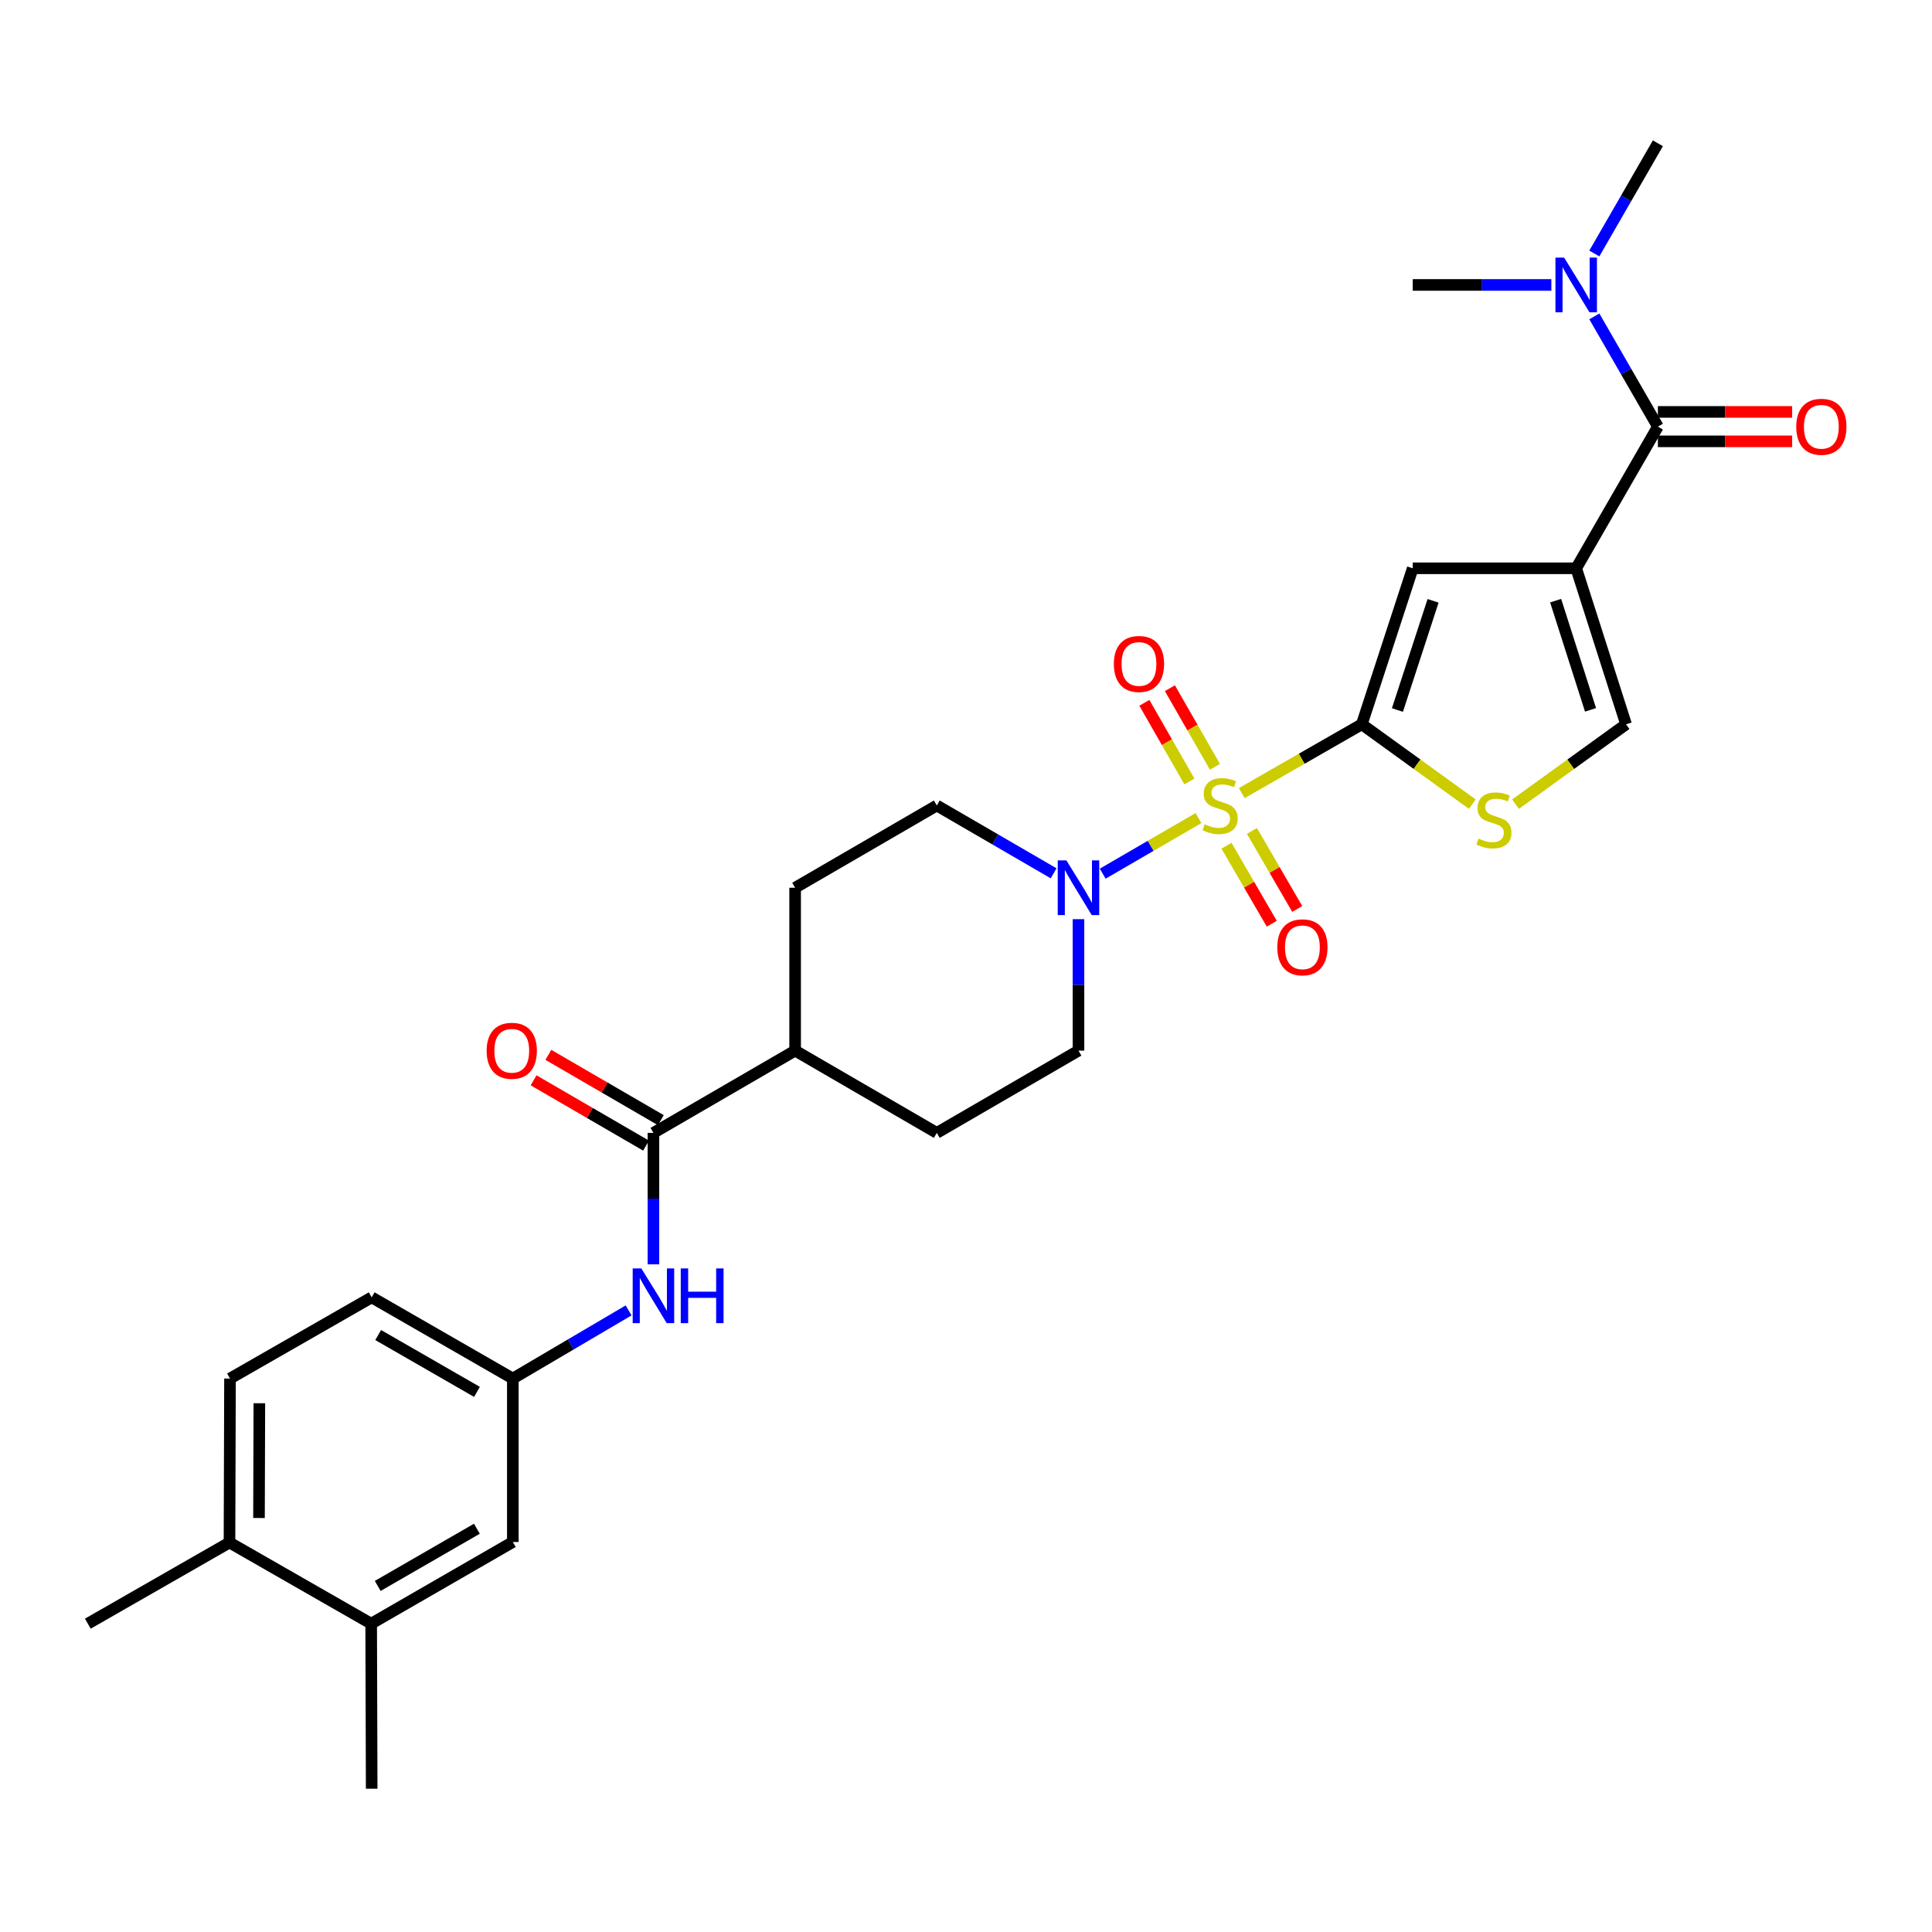 <?xml version='1.0' encoding='iso-8859-1'?>
<svg version='1.1' baseProfile='full'
              xmlns='http://www.w3.org/2000/svg'
                      xmlns:rdkit='http://www.rdkit.org/xml'
                      xmlns:xlink='http://www.w3.org/1999/xlink'
                  xml:space='preserve'
width='1000px' height='1000px' viewBox='0 0 1000 1000'>
<!-- END OF HEADER -->
<rect style='opacity:1.0;fill:#FFFFFF;stroke:none' width='1000' height='1000' x='0' y='0'> </rect>
<path class='bond-0' d='M 642.733,410.506 L 673.801,392.699' style='fill:none;fill-rule:evenodd;stroke:#CCCC00;stroke-width:6px;stroke-linecap:butt;stroke-linejoin:miter;stroke-opacity:1' />
<path class='bond-0' d='M 673.801,392.699 L 704.869,374.891' style='fill:none;fill-rule:evenodd;stroke:#000000;stroke-width:6px;stroke-linecap:butt;stroke-linejoin:miter;stroke-opacity:1' />
<path class='bond-3' d='M 620.341,423.424 L 595.549,437.819' style='fill:none;fill-rule:evenodd;stroke:#CCCC00;stroke-width:6px;stroke-linecap:butt;stroke-linejoin:miter;stroke-opacity:1' />
<path class='bond-3' d='M 595.549,437.819 L 570.756,452.215' style='fill:none;fill-rule:evenodd;stroke:#0000FF;stroke-width:6px;stroke-linecap:butt;stroke-linejoin:miter;stroke-opacity:1' />
<path class='bond-9' d='M 634.826,437.747 L 646.549,457.933' style='fill:none;fill-rule:evenodd;stroke:#CCCC00;stroke-width:6px;stroke-linecap:butt;stroke-linejoin:miter;stroke-opacity:1' />
<path class='bond-9' d='M 646.549,457.933 L 658.272,478.119' style='fill:none;fill-rule:evenodd;stroke:#FF0000;stroke-width:6px;stroke-linecap:butt;stroke-linejoin:miter;stroke-opacity:1' />
<path class='bond-9' d='M 648,430.096 L 659.723,450.282' style='fill:none;fill-rule:evenodd;stroke:#CCCC00;stroke-width:6px;stroke-linecap:butt;stroke-linejoin:miter;stroke-opacity:1' />
<path class='bond-9' d='M 659.723,450.282 L 671.446,470.468' style='fill:none;fill-rule:evenodd;stroke:#FF0000;stroke-width:6px;stroke-linecap:butt;stroke-linejoin:miter;stroke-opacity:1' />
<path class='bond-10' d='M 628.85,396.902 L 617.193,376.553' style='fill:none;fill-rule:evenodd;stroke:#CCCC00;stroke-width:6px;stroke-linecap:butt;stroke-linejoin:miter;stroke-opacity:1' />
<path class='bond-10' d='M 617.193,376.553 L 605.535,356.203' style='fill:none;fill-rule:evenodd;stroke:#FF0000;stroke-width:6px;stroke-linecap:butt;stroke-linejoin:miter;stroke-opacity:1' />
<path class='bond-10' d='M 615.631,404.475 L 603.974,384.126' style='fill:none;fill-rule:evenodd;stroke:#CCCC00;stroke-width:6px;stroke-linecap:butt;stroke-linejoin:miter;stroke-opacity:1' />
<path class='bond-10' d='M 603.974,384.126 L 592.316,363.776' style='fill:none;fill-rule:evenodd;stroke:#FF0000;stroke-width:6px;stroke-linecap:butt;stroke-linejoin:miter;stroke-opacity:1' />
<path class='bond-2' d='M 704.869,374.891 L 731.233,294.149' style='fill:none;fill-rule:evenodd;stroke:#000000;stroke-width:6px;stroke-linecap:butt;stroke-linejoin:miter;stroke-opacity:1' />
<path class='bond-2' d='M 723.305,367.509 L 741.76,310.989' style='fill:none;fill-rule:evenodd;stroke:#000000;stroke-width:6px;stroke-linecap:butt;stroke-linejoin:miter;stroke-opacity:1' />
<path class='bond-5' d='M 704.869,374.891 L 733.467,395.561' style='fill:none;fill-rule:evenodd;stroke:#000000;stroke-width:6px;stroke-linecap:butt;stroke-linejoin:miter;stroke-opacity:1' />
<path class='bond-5' d='M 733.467,395.561 L 762.065,416.231' style='fill:none;fill-rule:evenodd;stroke:#CCCC00;stroke-width:6px;stroke-linecap:butt;stroke-linejoin:miter;stroke-opacity:1' />
<path class='bond-1' d='M 815.835,294.149 L 731.233,294.149' style='fill:none;fill-rule:evenodd;stroke:#000000;stroke-width:6px;stroke-linecap:butt;stroke-linejoin:miter;stroke-opacity:1' />
<path class='bond-4' d='M 815.835,294.149 L 858.119,220.82' style='fill:none;fill-rule:evenodd;stroke:#000000;stroke-width:6px;stroke-linecap:butt;stroke-linejoin:miter;stroke-opacity:1' />
<path class='bond-30' d='M 815.835,294.149 L 841.64,374.891' style='fill:none;fill-rule:evenodd;stroke:#000000;stroke-width:6px;stroke-linecap:butt;stroke-linejoin:miter;stroke-opacity:1' />
<path class='bond-30' d='M 805.194,310.898 L 823.258,367.418' style='fill:none;fill-rule:evenodd;stroke:#000000;stroke-width:6px;stroke-linecap:butt;stroke-linejoin:miter;stroke-opacity:1' />
<path class='bond-15' d='M 558.22,475.761 L 558.22,509.78' style='fill:none;fill-rule:evenodd;stroke:#0000FF;stroke-width:6px;stroke-linecap:butt;stroke-linejoin:miter;stroke-opacity:1' />
<path class='bond-15' d='M 558.22,509.78 L 558.22,543.799' style='fill:none;fill-rule:evenodd;stroke:#000000;stroke-width:6px;stroke-linecap:butt;stroke-linejoin:miter;stroke-opacity:1' />
<path class='bond-16' d='M 545.36,452.028 L 515.122,434.475' style='fill:none;fill-rule:evenodd;stroke:#0000FF;stroke-width:6px;stroke-linecap:butt;stroke-linejoin:miter;stroke-opacity:1' />
<path class='bond-16' d='M 515.122,434.475 L 484.884,416.922' style='fill:none;fill-rule:evenodd;stroke:#000000;stroke-width:6px;stroke-linecap:butt;stroke-linejoin:miter;stroke-opacity:1' />
<path class='bond-11' d='M 858.119,220.82 L 841.669,192.29' style='fill:none;fill-rule:evenodd;stroke:#000000;stroke-width:6px;stroke-linecap:butt;stroke-linejoin:miter;stroke-opacity:1' />
<path class='bond-11' d='M 841.669,192.29 L 825.219,163.76' style='fill:none;fill-rule:evenodd;stroke:#0000FF;stroke-width:6px;stroke-linecap:butt;stroke-linejoin:miter;stroke-opacity:1' />
<path class='bond-17' d='M 858.119,228.438 L 892.866,228.438' style='fill:none;fill-rule:evenodd;stroke:#000000;stroke-width:6px;stroke-linecap:butt;stroke-linejoin:miter;stroke-opacity:1' />
<path class='bond-17' d='M 892.866,228.438 L 927.614,228.438' style='fill:none;fill-rule:evenodd;stroke:#FF0000;stroke-width:6px;stroke-linecap:butt;stroke-linejoin:miter;stroke-opacity:1' />
<path class='bond-17' d='M 858.119,213.203 L 892.866,213.203' style='fill:none;fill-rule:evenodd;stroke:#000000;stroke-width:6px;stroke-linecap:butt;stroke-linejoin:miter;stroke-opacity:1' />
<path class='bond-17' d='M 892.866,213.203 L 927.614,213.203' style='fill:none;fill-rule:evenodd;stroke:#FF0000;stroke-width:6px;stroke-linecap:butt;stroke-linejoin:miter;stroke-opacity:1' />
<path class='bond-6' d='M 784.444,416.231 L 813.042,395.561' style='fill:none;fill-rule:evenodd;stroke:#CCCC00;stroke-width:6px;stroke-linecap:butt;stroke-linejoin:miter;stroke-opacity:1' />
<path class='bond-6' d='M 813.042,395.561 L 841.64,374.891' style='fill:none;fill-rule:evenodd;stroke:#000000;stroke-width:6px;stroke-linecap:butt;stroke-linejoin:miter;stroke-opacity:1' />
<path class='bond-7' d='M 338.218,586.379 L 411.555,543.799' style='fill:none;fill-rule:evenodd;stroke:#000000;stroke-width:6px;stroke-linecap:butt;stroke-linejoin:miter;stroke-opacity:1' />
<path class='bond-8' d='M 338.218,586.379 L 338.218,620.402' style='fill:none;fill-rule:evenodd;stroke:#000000;stroke-width:6px;stroke-linecap:butt;stroke-linejoin:miter;stroke-opacity:1' />
<path class='bond-8' d='M 338.218,620.402 L 338.218,654.426' style='fill:none;fill-rule:evenodd;stroke:#0000FF;stroke-width:6px;stroke-linecap:butt;stroke-linejoin:miter;stroke-opacity:1' />
<path class='bond-19' d='M 342.043,579.792 L 312.934,562.891' style='fill:none;fill-rule:evenodd;stroke:#000000;stroke-width:6px;stroke-linecap:butt;stroke-linejoin:miter;stroke-opacity:1' />
<path class='bond-19' d='M 312.934,562.891 L 283.826,545.991' style='fill:none;fill-rule:evenodd;stroke:#FF0000;stroke-width:6px;stroke-linecap:butt;stroke-linejoin:miter;stroke-opacity:1' />
<path class='bond-19' d='M 334.393,592.967 L 305.285,576.066' style='fill:none;fill-rule:evenodd;stroke:#000000;stroke-width:6px;stroke-linecap:butt;stroke-linejoin:miter;stroke-opacity:1' />
<path class='bond-19' d='M 305.285,576.066 L 276.177,559.165' style='fill:none;fill-rule:evenodd;stroke:#FF0000;stroke-width:6px;stroke-linecap:butt;stroke-linejoin:miter;stroke-opacity:1' />
<path class='bond-14' d='M 325.367,678.259 L 295.403,695.897' style='fill:none;fill-rule:evenodd;stroke:#0000FF;stroke-width:6px;stroke-linecap:butt;stroke-linejoin:miter;stroke-opacity:1' />
<path class='bond-14' d='M 295.403,695.897 L 265.44,713.536' style='fill:none;fill-rule:evenodd;stroke:#000000;stroke-width:6px;stroke-linecap:butt;stroke-linejoin:miter;stroke-opacity:1' />
<path class='bond-26' d='M 802.98,147.484 L 767.106,147.484' style='fill:none;fill-rule:evenodd;stroke:#0000FF;stroke-width:6px;stroke-linecap:butt;stroke-linejoin:miter;stroke-opacity:1' />
<path class='bond-26' d='M 767.106,147.484 L 731.233,147.484' style='fill:none;fill-rule:evenodd;stroke:#000000;stroke-width:6px;stroke-linecap:butt;stroke-linejoin:miter;stroke-opacity:1' />
<path class='bond-27' d='M 825.221,131.208 L 841.67,102.686' style='fill:none;fill-rule:evenodd;stroke:#0000FF;stroke-width:6px;stroke-linecap:butt;stroke-linejoin:miter;stroke-opacity:1' />
<path class='bond-27' d='M 841.67,102.686 L 858.119,74.163' style='fill:none;fill-rule:evenodd;stroke:#000000;stroke-width:6px;stroke-linecap:butt;stroke-linejoin:miter;stroke-opacity:1' />
<path class='bond-12' d='M 192.12,840.414 L 265.44,798.13' style='fill:none;fill-rule:evenodd;stroke:#000000;stroke-width:6px;stroke-linecap:butt;stroke-linejoin:miter;stroke-opacity:1' />
<path class='bond-12' d='M 195.507,820.874 L 246.831,791.275' style='fill:none;fill-rule:evenodd;stroke:#000000;stroke-width:6px;stroke-linecap:butt;stroke-linejoin:miter;stroke-opacity:1' />
<path class='bond-25' d='M 192.12,840.414 L 192.382,925.836' style='fill:none;fill-rule:evenodd;stroke:#000000;stroke-width:6px;stroke-linecap:butt;stroke-linejoin:miter;stroke-opacity:1' />
<path class='bond-31' d='M 192.12,840.414 L 118.783,798.4' style='fill:none;fill-rule:evenodd;stroke:#000000;stroke-width:6px;stroke-linecap:butt;stroke-linejoin:miter;stroke-opacity:1' />
<path class='bond-13' d='M 411.555,543.799 L 411.555,459.493' style='fill:none;fill-rule:evenodd;stroke:#000000;stroke-width:6px;stroke-linecap:butt;stroke-linejoin:miter;stroke-opacity:1' />
<path class='bond-29' d='M 411.555,543.799 L 484.884,586.379' style='fill:none;fill-rule:evenodd;stroke:#000000;stroke-width:6px;stroke-linecap:butt;stroke-linejoin:miter;stroke-opacity:1' />
<path class='bond-18' d='M 265.44,713.536 L 265.44,798.13' style='fill:none;fill-rule:evenodd;stroke:#000000;stroke-width:6px;stroke-linecap:butt;stroke-linejoin:miter;stroke-opacity:1' />
<path class='bond-24' d='M 265.44,713.536 L 192.382,671.506' style='fill:none;fill-rule:evenodd;stroke:#000000;stroke-width:6px;stroke-linecap:butt;stroke-linejoin:miter;stroke-opacity:1' />
<path class='bond-24' d='M 246.884,720.437 L 195.744,691.016' style='fill:none;fill-rule:evenodd;stroke:#000000;stroke-width:6px;stroke-linecap:butt;stroke-linejoin:miter;stroke-opacity:1' />
<path class='bond-22' d='M 558.22,543.799 L 484.884,586.379' style='fill:none;fill-rule:evenodd;stroke:#000000;stroke-width:6px;stroke-linecap:butt;stroke-linejoin:miter;stroke-opacity:1' />
<path class='bond-21' d='M 484.884,416.922 L 411.555,459.493' style='fill:none;fill-rule:evenodd;stroke:#000000;stroke-width:6px;stroke-linecap:butt;stroke-linejoin:miter;stroke-opacity:1' />
<path class='bond-20' d='M 118.783,798.4 L 119.045,713.536' style='fill:none;fill-rule:evenodd;stroke:#000000;stroke-width:6px;stroke-linecap:butt;stroke-linejoin:miter;stroke-opacity:1' />
<path class='bond-20' d='M 134.057,785.718 L 134.24,726.313' style='fill:none;fill-rule:evenodd;stroke:#000000;stroke-width:6px;stroke-linecap:butt;stroke-linejoin:miter;stroke-opacity:1' />
<path class='bond-28' d='M 118.783,798.4 L 45.455,840.414' style='fill:none;fill-rule:evenodd;stroke:#000000;stroke-width:6px;stroke-linecap:butt;stroke-linejoin:miter;stroke-opacity:1' />
<path class='bond-23' d='M 119.045,713.536 L 192.382,671.506' style='fill:none;fill-rule:evenodd;stroke:#000000;stroke-width:6px;stroke-linecap:butt;stroke-linejoin:miter;stroke-opacity:1' />
<path  class='atom-0' d='M 623.54 426.642
Q 623.86 426.762, 625.18 427.322
Q 626.5 427.882, 627.94 428.242
Q 629.42 428.562, 630.86 428.562
Q 633.54 428.562, 635.1 427.282
Q 636.66 425.962, 636.66 423.682
Q 636.66 422.122, 635.86 421.162
Q 635.1 420.202, 633.9 419.682
Q 632.7 419.162, 630.7 418.562
Q 628.18 417.802, 626.66 417.082
Q 625.18 416.362, 624.1 414.842
Q 623.06 413.322, 623.06 410.762
Q 623.06 407.202, 625.46 405.002
Q 627.9 402.802, 632.7 402.802
Q 635.98 402.802, 639.7 404.362
L 638.78 407.442
Q 635.38 406.042, 632.82 406.042
Q 630.06 406.042, 628.54 407.202
Q 627.02 408.322, 627.06 410.282
Q 627.06 411.802, 627.82 412.722
Q 628.62 413.642, 629.74 414.162
Q 630.9 414.682, 632.82 415.282
Q 635.38 416.082, 636.9 416.882
Q 638.42 417.682, 639.5 419.322
Q 640.62 420.922, 640.62 423.682
Q 640.62 427.602, 637.98 429.722
Q 635.38 431.802, 631.02 431.802
Q 628.5 431.802, 626.58 431.242
Q 624.7 430.722, 622.46 429.802
L 623.54 426.642
' fill='#CCCC00'/>
<path  class='atom-4' d='M 551.96 445.333
L 561.24 460.333
Q 562.16 461.813, 563.64 464.493
Q 565.12 467.173, 565.2 467.333
L 565.2 445.333
L 568.96 445.333
L 568.96 473.653
L 565.08 473.653
L 555.12 457.253
Q 553.96 455.333, 552.72 453.133
Q 551.52 450.933, 551.16 450.253
L 551.16 473.653
L 547.48 473.653
L 547.48 445.333
L 551.96 445.333
' fill='#0000FF'/>
<path  class='atom-6' d='M 765.255 434.039
Q 765.575 434.159, 766.895 434.719
Q 768.215 435.279, 769.655 435.639
Q 771.135 435.959, 772.575 435.959
Q 775.255 435.959, 776.815 434.679
Q 778.375 433.359, 778.375 431.079
Q 778.375 429.519, 777.575 428.559
Q 776.815 427.599, 775.615 427.079
Q 774.415 426.559, 772.415 425.959
Q 769.895 425.199, 768.375 424.479
Q 766.895 423.759, 765.815 422.239
Q 764.775 420.719, 764.775 418.159
Q 764.775 414.599, 767.175 412.399
Q 769.615 410.199, 774.415 410.199
Q 777.695 410.199, 781.415 411.759
L 780.495 414.839
Q 777.095 413.439, 774.535 413.439
Q 771.775 413.439, 770.255 414.599
Q 768.735 415.719, 768.775 417.679
Q 768.775 419.199, 769.535 420.119
Q 770.335 421.039, 771.455 421.559
Q 772.615 422.079, 774.535 422.679
Q 777.095 423.479, 778.615 424.279
Q 780.135 425.079, 781.215 426.719
Q 782.335 428.319, 782.335 431.079
Q 782.335 434.999, 779.695 437.119
Q 777.095 439.199, 772.735 439.199
Q 770.215 439.199, 768.295 438.639
Q 766.415 438.119, 764.175 437.199
L 765.255 434.039
' fill='#CCCC00'/>
<path  class='atom-9' d='M 331.958 656.533
L 341.238 671.533
Q 342.158 673.013, 343.638 675.693
Q 345.118 678.373, 345.198 678.533
L 345.198 656.533
L 348.958 656.533
L 348.958 684.853
L 345.078 684.853
L 335.118 668.453
Q 333.958 666.533, 332.718 664.333
Q 331.518 662.133, 331.158 661.453
L 331.158 684.853
L 327.478 684.853
L 327.478 656.533
L 331.958 656.533
' fill='#0000FF'/>
<path  class='atom-9' d='M 352.358 656.533
L 356.198 656.533
L 356.198 668.573
L 370.678 668.573
L 370.678 656.533
L 374.518 656.533
L 374.518 684.853
L 370.678 684.853
L 370.678 671.773
L 356.198 671.773
L 356.198 684.853
L 352.358 684.853
L 352.358 656.533
' fill='#0000FF'/>
<path  class='atom-10' d='M 661.121 490.321
Q 661.121 483.521, 664.481 479.721
Q 667.841 475.921, 674.121 475.921
Q 680.401 475.921, 683.761 479.721
Q 687.121 483.521, 687.121 490.321
Q 687.121 497.201, 683.721 501.121
Q 680.321 505.001, 674.121 505.001
Q 667.881 505.001, 664.481 501.121
Q 661.121 497.241, 661.121 490.321
M 674.121 501.801
Q 678.441 501.801, 680.761 498.921
Q 683.121 496.001, 683.121 490.321
Q 683.121 484.761, 680.761 481.961
Q 678.441 479.121, 674.121 479.121
Q 669.801 479.121, 667.441 481.921
Q 665.121 484.721, 665.121 490.321
Q 665.121 496.041, 667.441 498.921
Q 669.801 501.801, 674.121 501.801
' fill='#FF0000'/>
<path  class='atom-11' d='M 576.527 343.665
Q 576.527 336.865, 579.887 333.065
Q 583.247 329.265, 589.527 329.265
Q 595.807 329.265, 599.167 333.065
Q 602.527 336.865, 602.527 343.665
Q 602.527 350.545, 599.127 354.465
Q 595.727 358.345, 589.527 358.345
Q 583.287 358.345, 579.887 354.465
Q 576.527 350.585, 576.527 343.665
M 589.527 355.145
Q 593.847 355.145, 596.167 352.265
Q 598.527 349.345, 598.527 343.665
Q 598.527 338.105, 596.167 335.305
Q 593.847 332.465, 589.527 332.465
Q 585.207 332.465, 582.847 335.265
Q 580.527 338.065, 580.527 343.665
Q 580.527 349.385, 582.847 352.265
Q 585.207 355.145, 589.527 355.145
' fill='#FF0000'/>
<path  class='atom-12' d='M 809.575 133.324
L 818.855 148.324
Q 819.775 149.804, 821.255 152.484
Q 822.735 155.164, 822.815 155.324
L 822.815 133.324
L 826.575 133.324
L 826.575 161.644
L 822.695 161.644
L 812.735 145.244
Q 811.575 143.324, 810.335 141.124
Q 809.135 138.924, 808.775 138.244
L 808.775 161.644
L 805.095 161.644
L 805.095 133.324
L 809.575 133.324
' fill='#0000FF'/>
<path  class='atom-18' d='M 929.729 220.9
Q 929.729 214.1, 933.089 210.3
Q 936.449 206.5, 942.729 206.5
Q 949.009 206.5, 952.369 210.3
Q 955.729 214.1, 955.729 220.9
Q 955.729 227.78, 952.329 231.7
Q 948.929 235.58, 942.729 235.58
Q 936.489 235.58, 933.089 231.7
Q 929.729 227.82, 929.729 220.9
M 942.729 232.38
Q 947.049 232.38, 949.369 229.5
Q 951.729 226.58, 951.729 220.9
Q 951.729 215.34, 949.369 212.54
Q 947.049 209.7, 942.729 209.7
Q 938.409 209.7, 936.049 212.5
Q 933.729 215.3, 933.729 220.9
Q 933.729 226.62, 936.049 229.5
Q 938.409 232.38, 942.729 232.38
' fill='#FF0000'/>
<path  class='atom-20' d='M 251.881 543.879
Q 251.881 537.079, 255.241 533.279
Q 258.601 529.479, 264.881 529.479
Q 271.161 529.479, 274.521 533.279
Q 277.881 537.079, 277.881 543.879
Q 277.881 550.759, 274.481 554.679
Q 271.081 558.559, 264.881 558.559
Q 258.641 558.559, 255.241 554.679
Q 251.881 550.799, 251.881 543.879
M 264.881 555.359
Q 269.201 555.359, 271.521 552.479
Q 273.881 549.559, 273.881 543.879
Q 273.881 538.319, 271.521 535.519
Q 269.201 532.679, 264.881 532.679
Q 260.561 532.679, 258.201 535.479
Q 255.881 538.279, 255.881 543.879
Q 255.881 549.599, 258.201 552.479
Q 260.561 555.359, 264.881 555.359
' fill='#FF0000'/>
</svg>
